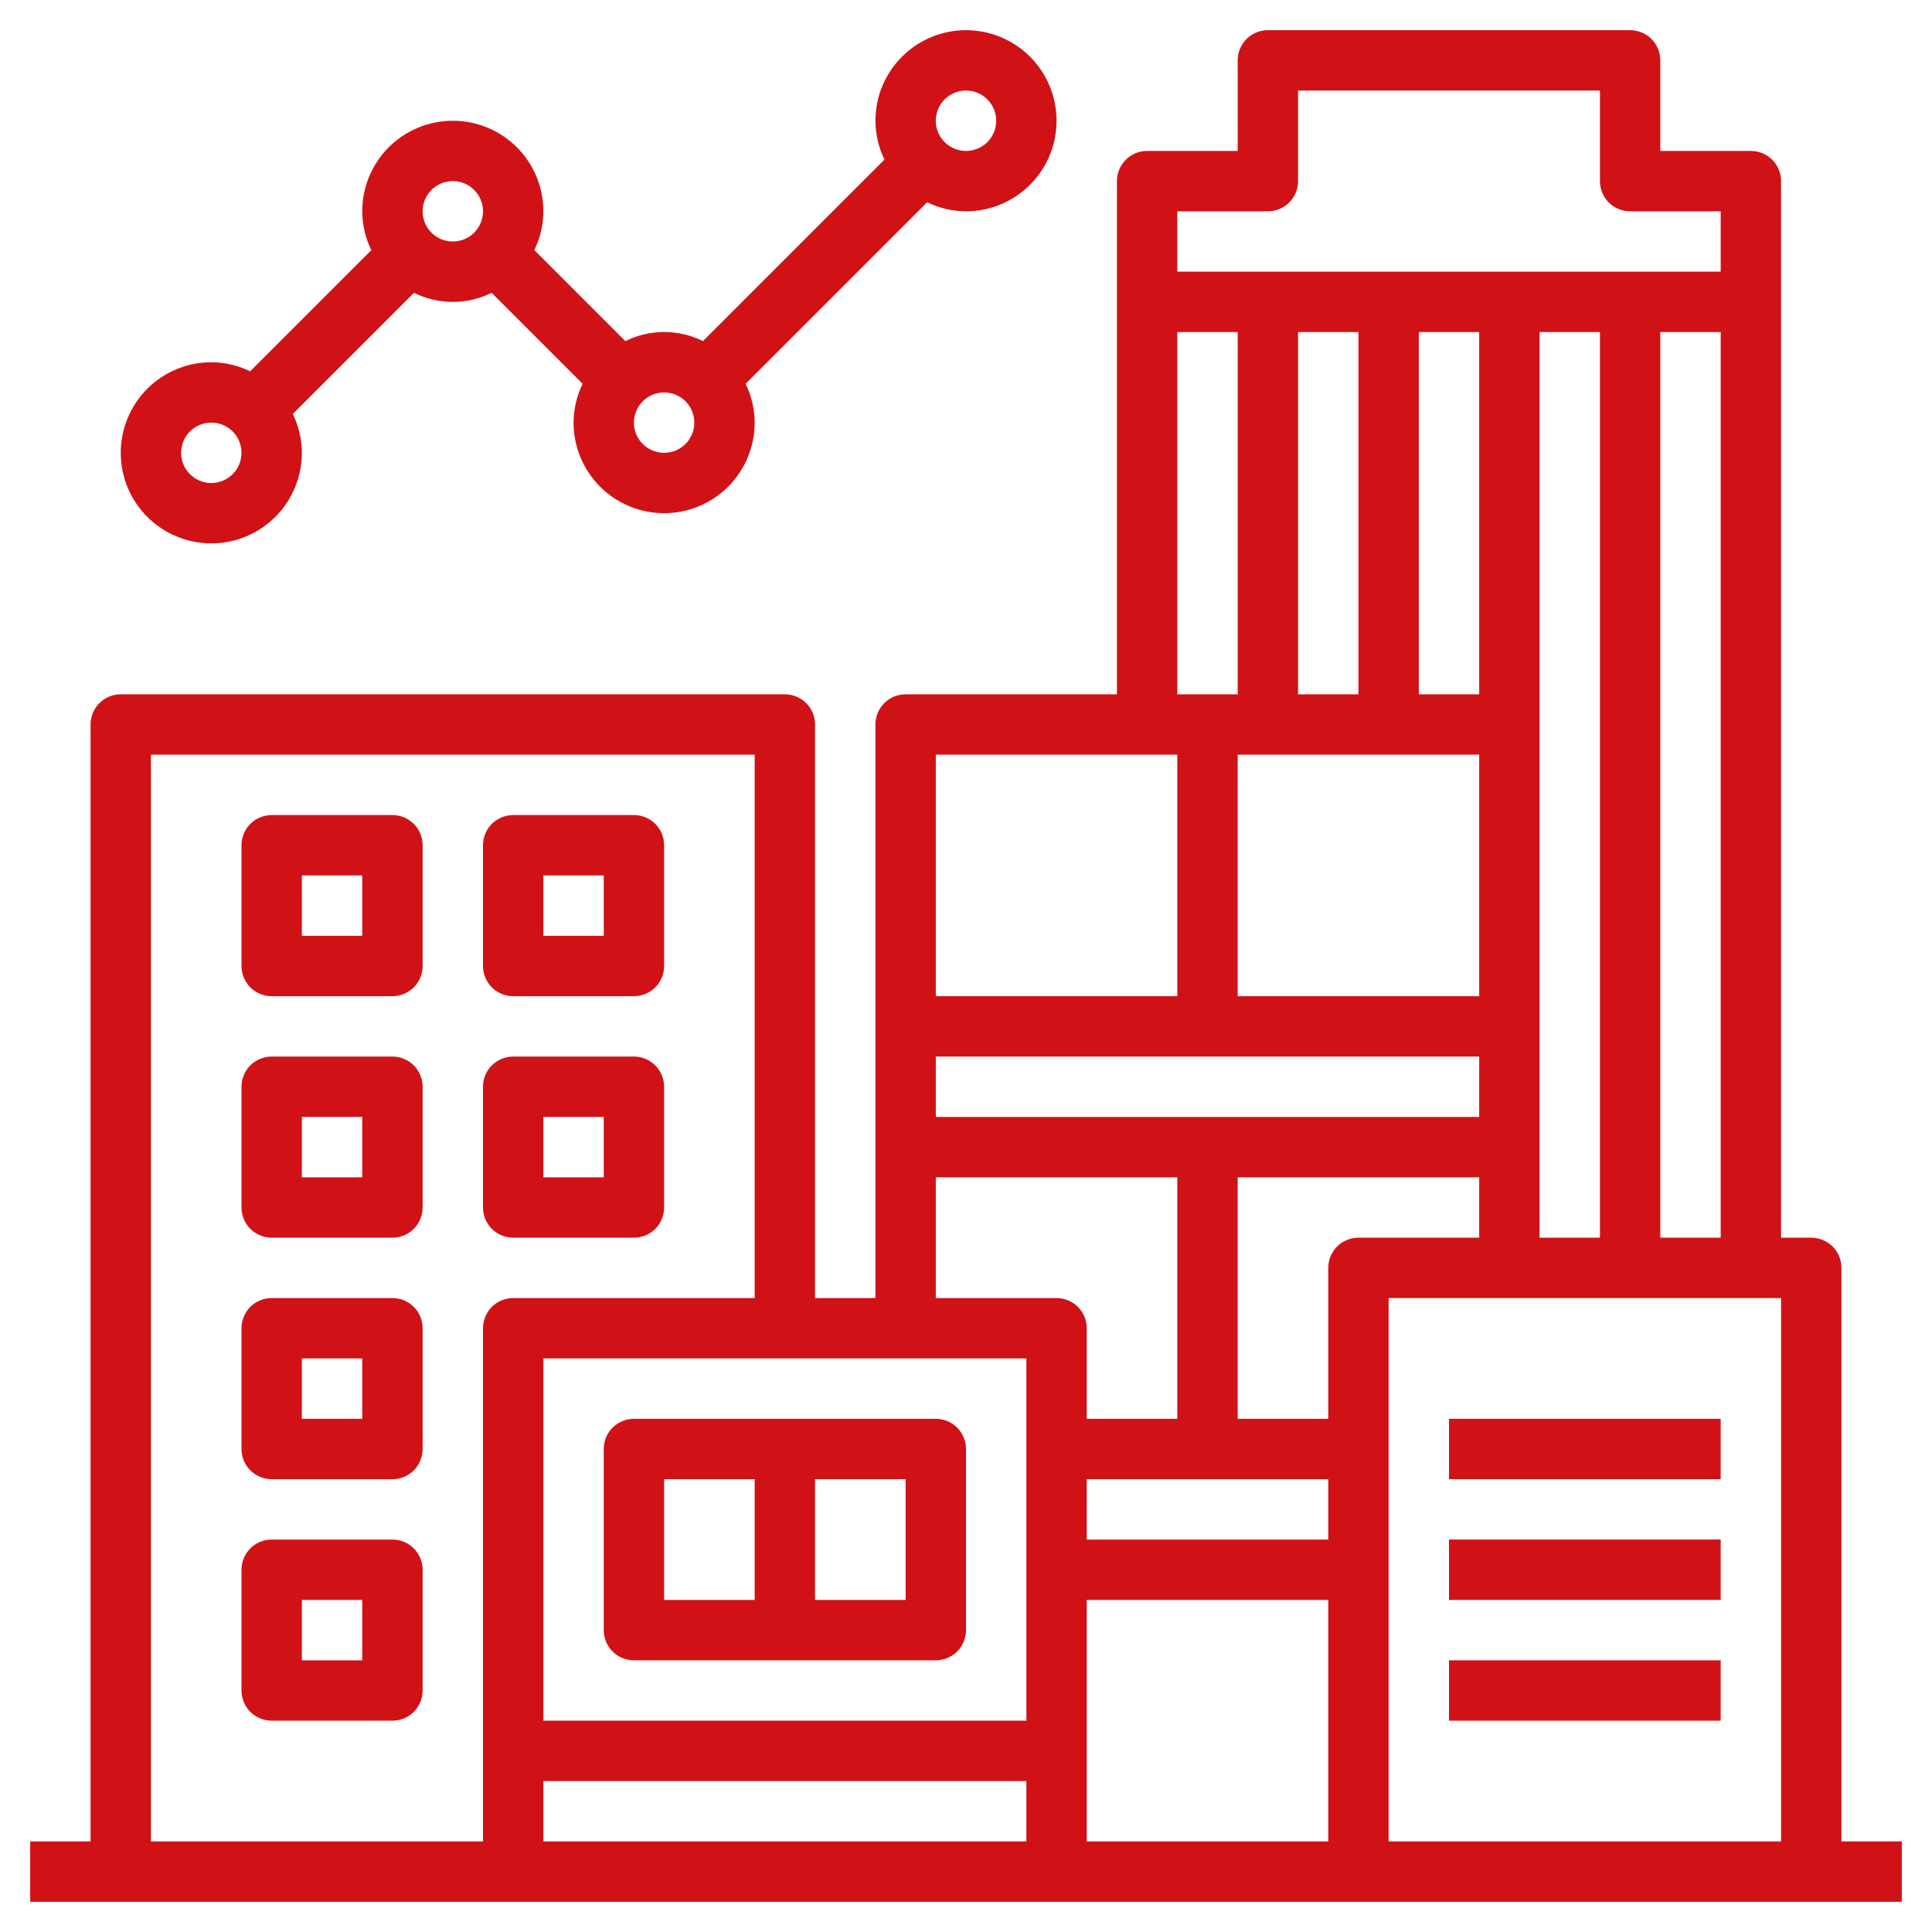 <svg xmlns="http://www.w3.org/2000/svg" width="32" height="32" viewBox="0 0 32 32" fill="none"><g clip-path="url(#clip0_12740_85530)"><path d="M30.5 30.5V21C30.5 20.867 30.447 20.74 30.354 20.646 30.26 20.553 30.133 20.5 30 20.5h-.5V3C29.5 2.867 29.447 2.74 29.354 2.646 29.26 2.553 29.133 2.5 29 2.5H27.5V1C27.5.867 27.447.74 27.354.646 27.26.553 27.133.5 27 .5H21C20.867.5 20.74.553 20.646.646 20.553.74 20.5.867 20.5 1V2.5H19C18.867 2.5 18.74 2.553 18.646 2.646 18.553 2.74 18.5 2.867 18.5 3v8.5H15c-.133.0-.26.053-.354.146C14.553 11.74 14.5 11.867 14.5 12v9.5h-1V12c0-.133-.053-.26-.146-.354C13.26 11.553 13.133 11.5 13 11.5H2C1.867 11.5 1.74 11.553 1.646 11.646 1.553 11.74 1.5 11.867 1.5 12V30.5H.5v1h31v-1h-1zM17 28.5H9v-6h8v6zm-8 1h8v1H9v-1zm9-5h4v1H18v-1zm4.5-19v6h-1v-6h1zm3 15V5.5h1v15h-1zm-1-9h-1v-6h1v6zm0 1v4h-4v-4h4zm0 5v1h-9v-1h9zm0 2v1h-2C22.367 20.5 22.24 20.553 22.146 20.646 22.053 20.74 22 20.867 22 21v2.5H20.5v-4h4zm-6.5 7h4v4H18v-4zm5-5h6.5v9H23v-9zm4.5-1V5.5h1v15h-1zM21 3.5C21.133 3.5 21.26 3.447 21.354 3.354 21.447 3.26 21.5 3.133 21.5 3V1.5h5V3c0 .133.053.26.146.354C26.74 3.447 26.867 3.5 27 3.5h1.5v1h-9v-1H21zm-1.5 2h1v6h-1v-6zm0 7v4h-4v-4h4zm-4 7h4v4H18V22C18 21.867 17.947 21.74 17.854 21.646 17.76 21.553 17.633 21.5 17.5 21.5h-2v-2zm-13-7h10v9h-4C8.367 21.5 8.24 21.553 8.146 21.646 8.053 21.74 8 21.867 8 22v8.5H2.5v-18z" fill="#d01217"/><path d="M6.5 17.5h-2C4.367 17.5 4.24 17.553 4.146 17.646 4.053 17.74 4 17.867 4 18v2C4 20.133 4.053 20.26 4.146 20.354 4.24 20.447 4.367 20.5 4.5 20.5h2C6.633 20.5 6.76 20.447 6.854 20.354 6.947 20.26 7 20.133 7 20V18C7 17.867 6.947 17.74 6.854 17.646 6.76 17.553 6.633 17.5 6.5 17.5zm-.5 2H5v-1H6v1z" fill="#d01217"/><path d="M8.5 20.5h2c.133.0.26-.053.354-.146C10.947 20.26 11 20.133 11 20V18C11 17.867 10.947 17.74 10.854 17.646 10.76 17.553 10.633 17.5 10.5 17.5h-2C8.367 17.5 8.24 17.553 8.146 17.646 8.053 17.74 8 17.867 8 18v2C8 20.133 8.053 20.26 8.146 20.354 8.24 20.447 8.367 20.5 8.5 20.5zm.5-2h1v1H9v-1z" fill="#d01217"/><path d="M6.5 13.5h-2C4.367 13.5 4.24 13.553 4.146 13.646 4.053 13.74 4 13.867 4 14v2C4 16.133 4.053 16.26 4.146 16.354 4.24 16.447 4.367 16.5 4.5 16.5h2C6.633 16.5 6.76 16.447 6.854 16.354 6.947 16.26 7 16.133 7 16V14C7 13.867 6.947 13.74 6.854 13.646 6.76 13.553 6.633 13.5 6.5 13.5zm-.5 2H5v-1H6v1z" fill="#d01217"/><path d="M8.5 16.5h2c.133.0.26-.053.354-.146C10.947 16.26 11 16.133 11 16V14C11 13.867 10.947 13.74 10.854 13.646 10.76 13.553 10.633 13.5 10.5 13.5h-2C8.367 13.5 8.24 13.553 8.146 13.646 8.053 13.74 8 13.867 8 14v2C8 16.133 8.053 16.26 8.146 16.354 8.24 16.447 8.367 16.5 8.5 16.5zm.5-2h1v1H9v-1z" fill="#d01217"/><path d="M6.5 21.5h-2C4.367 21.5 4.24 21.553 4.146 21.646 4.053 21.74 4 21.867 4 22v2C4 24.133 4.053 24.26 4.146 24.354 4.24 24.447 4.367 24.5 4.5 24.5h2C6.633 24.5 6.76 24.447 6.854 24.354 6.947 24.26 7 24.133 7 24V22C7 21.867 6.947 21.74 6.854 21.646 6.76 21.553 6.633 21.5 6.5 21.5zm-.5 2H5v-1H6v1z" fill="#d01217"/><path d="M6.5 25.5h-2C4.367 25.5 4.24 25.553 4.146 25.646 4.053 25.74 4 25.867 4 26v2C4 28.133 4.053 28.26 4.146 28.354 4.24 28.447 4.367 28.5 4.5 28.5h2C6.633 28.5 6.76 28.447 6.854 28.354 6.947 28.26 7 28.133 7 28V26C7 25.867 6.947 25.74 6.854 25.646 6.76 25.553 6.633 25.5 6.5 25.5zm-.5 2H5v-1H6v1z" fill="#d01217"/><path d="M28.5 23.5H24v1h4.5v-1z" fill="#d01217"/><path d="M28.5 25.5H24v1h4.5v-1z" fill="#d01217"/><path d="M28.5 27.5H24v1h4.5v-1z" fill="#d01217"/><path d="M10.5 27.5h5c.133.0.26-.053.354-.146C15.947 27.26 16 27.133 16 27V24C16 23.867 15.947 23.74 15.854 23.646 15.76 23.553 15.633 23.5 15.5 23.5h-5c-.133.0-.26.053-.354.146C10.053 23.74 10 23.867 10 24v3C10 27.133 10.053 27.26 10.146 27.354 10.24 27.447 10.367 27.5 10.5 27.5zm4.5-1H13.5v-2H15v2zm-4-2h1.5v2H11v-2z" fill="#d01217"/><path d="M3.5 9c.398.0.779-.158 1.061-.439C4.842 8.279 5 7.898 5 7.5 4.999 7.277 4.948 7.058 4.85 6.857L6.857 4.85C7.057 4.949 7.277 5.001 7.5 5.001S7.943 4.949 8.143 4.85L9.65 6.357C9.552 6.558 9.501 6.777 9.5 7c0 .398.158.779.439 1.061C10.221 8.342 10.602 8.5 11 8.5S11.779 8.342 12.061 8.061C12.342 7.779 12.5 7.398 12.5 7 12.499 6.777 12.448 6.558 12.35 6.357L15.357 3.35C15.558 3.448 15.777 3.499 16 3.5 16.297 3.5 16.587 3.412 16.833 3.247 17.08 3.082 17.272 2.848 17.386 2.574 17.499 2.3 17.529 1.998 17.471 1.707 17.413 1.416 17.27 1.149 17.061.939 16.851.73 16.584.587 16.293.529 16.002.471 15.7.501 15.426.614 15.152.728 14.918.92 14.753 1.167 14.588 1.413 14.5 1.703 14.5 2 14.501 2.223 14.552 2.442 14.65 2.643L11.643 5.65C11.443 5.551 11.223 5.499 11 5.499S10.557 5.551 10.357 5.65L8.85 4.143C8.948 3.942 8.999 3.723 9 3.5c0-.398-.158-.779-.439-1.061C8.279 2.158 7.898 2 7.5 2s-.779.158-1.061.439C6.158 2.721 6 3.102 6 3.5 6.001 3.723 6.052 3.942 6.15 4.143L4.143 6.15C3.942 6.052 3.723 6.001 3.5 6c-.398.0-.779.158-1.061.439C2.158 6.721 2 7.102 2 7.5 2 7.898 2.158 8.279 2.439 8.561 2.721 8.842 3.102 9 3.5 9zM16 1.5C16.099 1.5 16.196 1.529 16.278 1.584S16.424 1.717 16.462 1.809C16.5 1.9 16.51 2.001 16.49 2.098 16.471 2.195 16.424 2.284 16.354 2.354 16.284 2.423 16.195 2.471 16.098 2.49 16.001 2.51 15.9 2.5 15.809 2.462 15.717 2.424 15.639 2.36 15.584 2.278 15.529 2.196 15.5 2.099 15.5 2 15.5 1.867 15.553 1.74 15.646 1.646 15.74 1.553 15.867 1.5 16 1.5zM11.5 7C11.5 7.099 11.471 7.196 11.416 7.278 11.361 7.36 11.283 7.424 11.191 7.462 11.1 7.5 10.999 7.51 10.902 7.49 10.806 7.471 10.716 7.423 10.646 7.354 10.576 7.284 10.529 7.195 10.51 7.098 10.49 7.001 10.5 6.9 10.538 6.809 10.576 6.717 10.64 6.639 10.722 6.584 10.804 6.529 10.901 6.5 11 6.5c.133.0.26.053.354.146C11.447 6.74 11.5 6.867 11.5 7zm-4-4C7.599 3 7.696 3.029 7.778 3.084 7.86 3.139 7.924 3.217 7.962 3.309 8 3.4 8.01 3.501 7.99 3.598 7.971 3.695 7.923 3.784 7.854 3.854 7.784 3.923 7.695 3.971 7.598 3.99 7.501 4.01 7.4 4 7.309 3.962 7.217 3.924 7.139 3.86 7.084 3.778 7.029 3.696 7 3.599 7 3.5 7 3.367 7.053 3.24 7.146 3.146 7.24 3.053 7.367 3 7.5 3zm-4 4C3.599 7 3.696 7.029 3.778 7.084 3.86 7.139 3.924 7.217 3.962 7.309 4 7.4 4.01 7.501 3.99 7.598 3.971 7.695 3.923 7.784 3.854 7.854 3.784 7.923 3.695 7.971 3.598 7.99 3.501 8.01 3.4 8 3.309 7.962 3.217 7.924 3.139 7.86 3.084 7.778 3.029 7.696 3 7.599 3 7.5 3 7.367 3.053 7.24 3.146 7.146 3.24 7.053 3.367 7 3.5 7z" fill="#d01217"/></g><defs><clipPath id="clip0_12740_85530"><rect width="32" height="32" fill="#fff"/></clipPath></defs></svg>